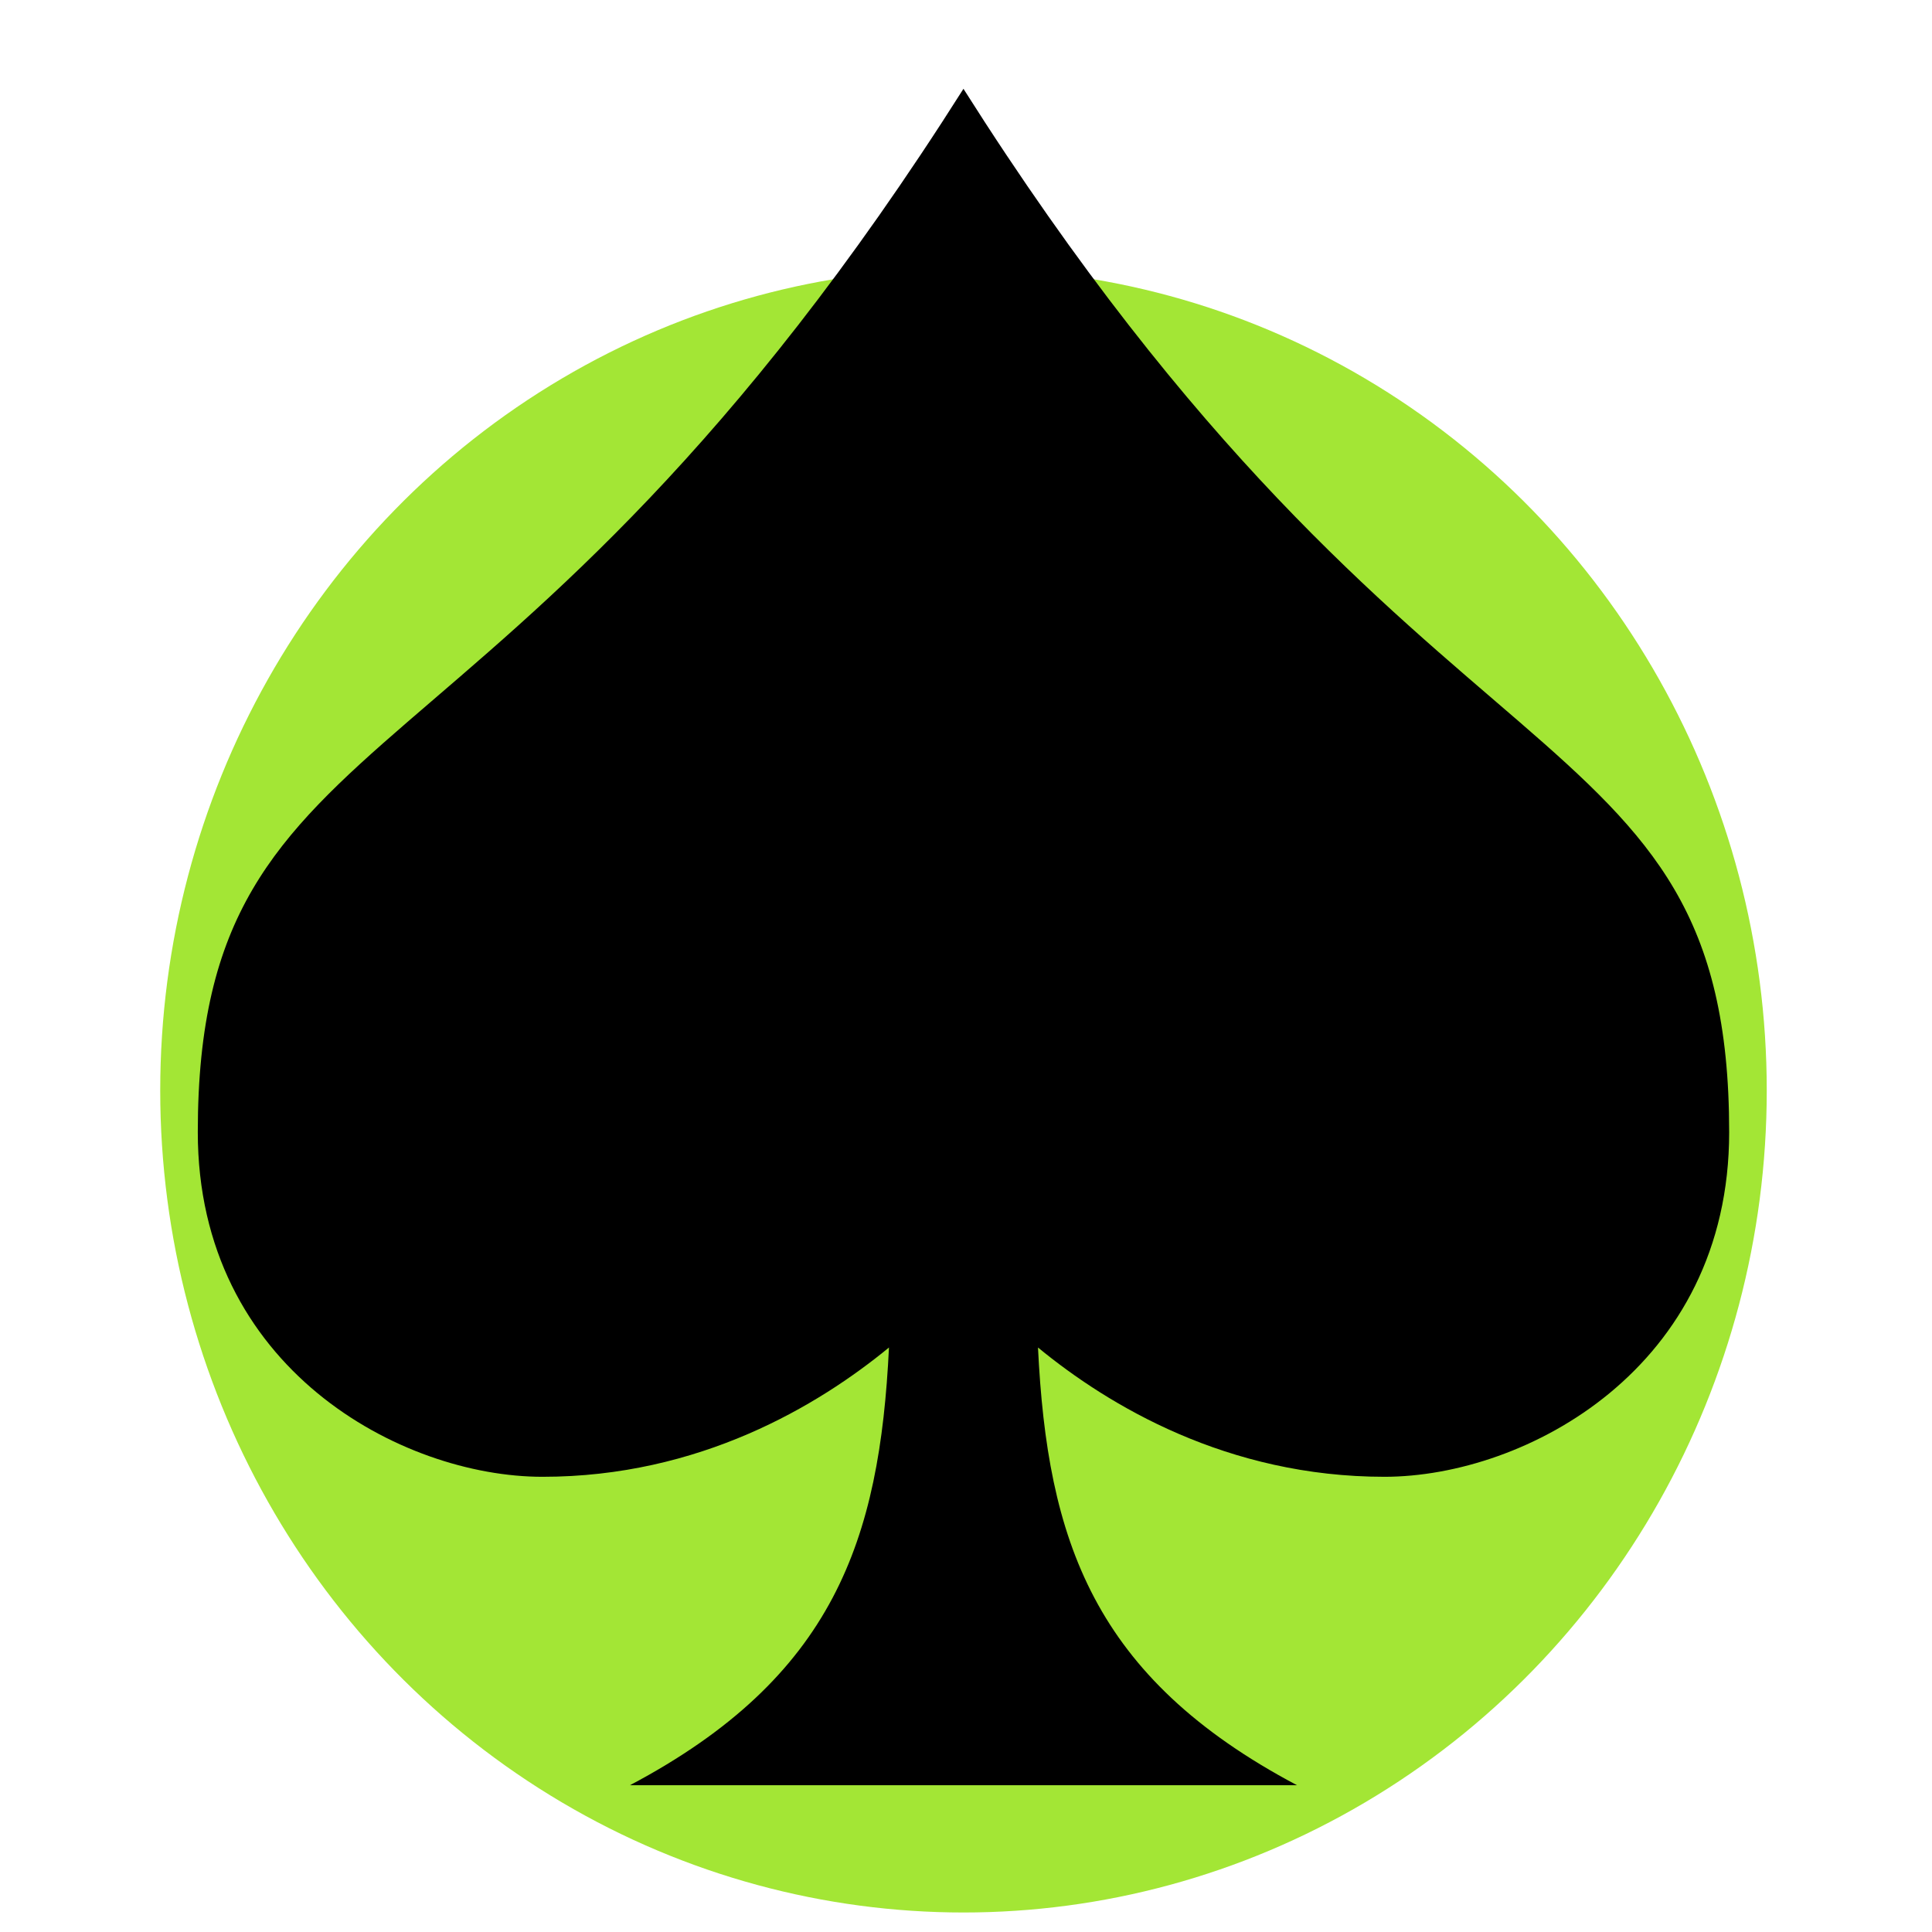 <?xml version="1.0" encoding="UTF-8" standalone="no"?>
<svg
   xmlns="http://www.w3.org/2000/svg"
   viewBox="0 0 512 512"
   version="1.1">
  <ellipse
     style="fill:#a3e635;fill-opacity:1;stroke-width:0.675"
     cx="255.334"
     cy="288.978"
     rx="212.873"
     ry="217.853" />
  <path
     fill="#000000"
     d="m 458.249,300.025 c 0,62.63 -54,91.32 -91.34,91.34 -41.64,0 -73.1,-18.86 -91.83,-34.26 2.47,50.95 14.53,87.35 68.65,116 h -176.79 c 54.12,-28.65 66.18,-65.05 68.65,-116 -18.73,15.39 -50.2,34.28 -91.83,34.26 -37.29,0 -91.34,-28.71 -91.34,-91.34 0,-114.47 80.64,-83.32 202.91,-276.49 122.28,193.17 202.92,162.03 202.92,276.49 z" />
</svg>
